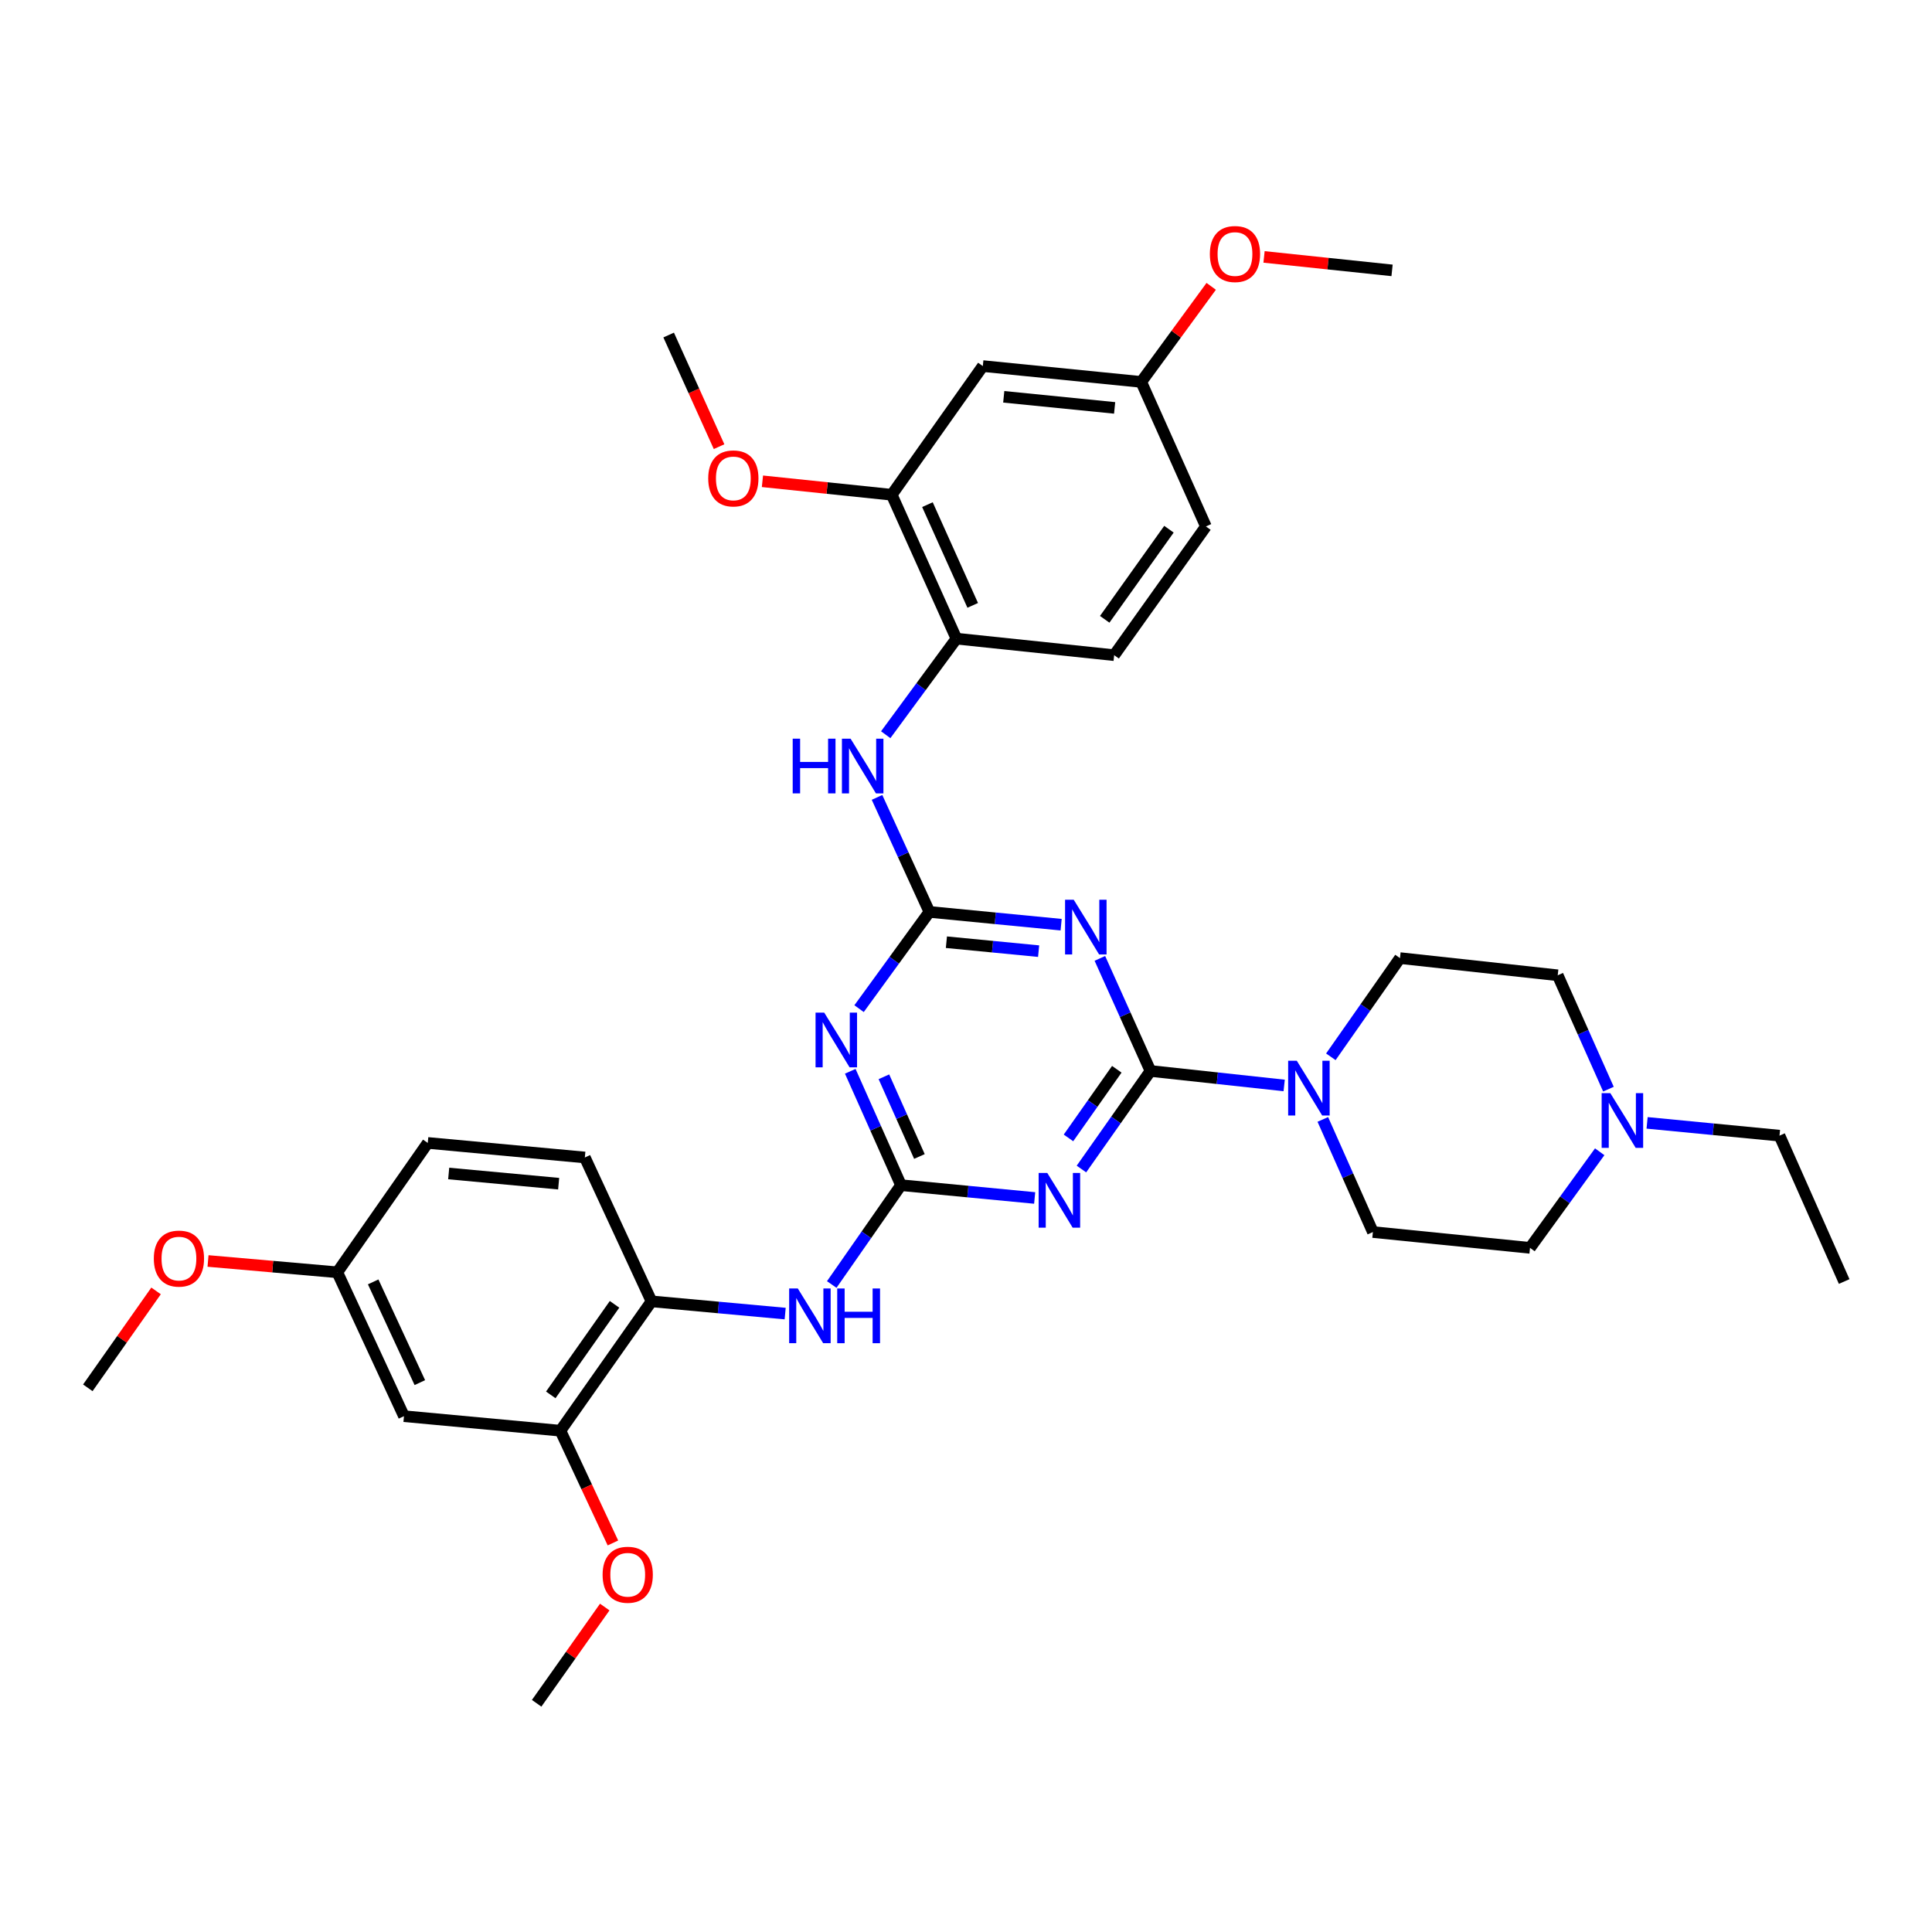 <?xml version='1.0' encoding='iso-8859-1'?>
<svg version='1.1' baseProfile='full'
              xmlns='http://www.w3.org/2000/svg'
                      xmlns:rdkit='http://www.rdkit.org/xml'
                      xmlns:xlink='http://www.w3.org/1999/xlink'
                  xml:space='preserve'
width='1000px' height='1000px' viewBox='0 0 1000 1000'>
<!-- END OF HEADER -->
<rect style='opacity:1.0;fill:#FFFFFF;stroke:none' width='1000' height='1000' x='0' y='0'> </rect>
<path class='bond-0' d='M 595.478,554.334 L 577.615,579.71' style='fill:none;fill-rule:evenodd;stroke:#000000;stroke-width:6px;stroke-linecap:butt;stroke-linejoin:miter;stroke-opacity:1' />
<path class='bond-0' d='M 577.615,579.71 L 559.751,605.086' style='fill:none;fill-rule:evenodd;stroke:#0000FF;stroke-width:6px;stroke-linecap:butt;stroke-linejoin:miter;stroke-opacity:1' />
<path class='bond-0' d='M 578.053,553.453 L 565.549,571.216' style='fill:none;fill-rule:evenodd;stroke:#000000;stroke-width:6px;stroke-linecap:butt;stroke-linejoin:miter;stroke-opacity:1' />
<path class='bond-0' d='M 565.549,571.216 L 553.044,588.979' style='fill:none;fill-rule:evenodd;stroke:#0000FF;stroke-width:6px;stroke-linecap:butt;stroke-linejoin:miter;stroke-opacity:1' />
<path class='bond-1' d='M 595.478,554.334 L 582.387,525.197' style='fill:none;fill-rule:evenodd;stroke:#000000;stroke-width:6px;stroke-linecap:butt;stroke-linejoin:miter;stroke-opacity:1' />
<path class='bond-1' d='M 582.387,525.197 L 569.295,496.06' style='fill:none;fill-rule:evenodd;stroke:#0000FF;stroke-width:6px;stroke-linecap:butt;stroke-linejoin:miter;stroke-opacity:1' />
<path class='bond-5' d='M 595.478,554.334 L 630.082,558.08' style='fill:none;fill-rule:evenodd;stroke:#000000;stroke-width:6px;stroke-linecap:butt;stroke-linejoin:miter;stroke-opacity:1' />
<path class='bond-5' d='M 630.082,558.08 L 664.686,561.827' style='fill:none;fill-rule:evenodd;stroke:#0000FF;stroke-width:6px;stroke-linecap:butt;stroke-linejoin:miter;stroke-opacity:1' />
<path class='bond-2' d='M 535.543,620.067 L 500.946,616.753' style='fill:none;fill-rule:evenodd;stroke:#0000FF;stroke-width:6px;stroke-linecap:butt;stroke-linejoin:miter;stroke-opacity:1' />
<path class='bond-2' d='M 500.946,616.753 L 466.348,613.44' style='fill:none;fill-rule:evenodd;stroke:#000000;stroke-width:6px;stroke-linecap:butt;stroke-linejoin:miter;stroke-opacity:1' />
<path class='bond-3' d='M 549.242,478.619 L 515.149,475.312' style='fill:none;fill-rule:evenodd;stroke:#0000FF;stroke-width:6px;stroke-linecap:butt;stroke-linejoin:miter;stroke-opacity:1' />
<path class='bond-3' d='M 515.149,475.312 L 481.055,472.005' style='fill:none;fill-rule:evenodd;stroke:#000000;stroke-width:6px;stroke-linecap:butt;stroke-linejoin:miter;stroke-opacity:1' />
<path class='bond-3' d='M 537.589,492.314 L 513.724,489.999' style='fill:none;fill-rule:evenodd;stroke:#0000FF;stroke-width:6px;stroke-linecap:butt;stroke-linejoin:miter;stroke-opacity:1' />
<path class='bond-3' d='M 513.724,489.999 L 489.858,487.684' style='fill:none;fill-rule:evenodd;stroke:#000000;stroke-width:6px;stroke-linecap:butt;stroke-linejoin:miter;stroke-opacity:1' />
<path class='bond-7' d='M 466.348,613.44 L 448.429,639.149' style='fill:none;fill-rule:evenodd;stroke:#000000;stroke-width:6px;stroke-linecap:butt;stroke-linejoin:miter;stroke-opacity:1' />
<path class='bond-7' d='M 448.429,639.149 L 430.51,664.858' style='fill:none;fill-rule:evenodd;stroke:#0000FF;stroke-width:6px;stroke-linecap:butt;stroke-linejoin:miter;stroke-opacity:1' />
<path class='bond-36' d='M 466.348,613.44 L 453.221,583.97' style='fill:none;fill-rule:evenodd;stroke:#000000;stroke-width:6px;stroke-linecap:butt;stroke-linejoin:miter;stroke-opacity:1' />
<path class='bond-36' d='M 453.221,583.97 L 440.093,554.5' style='fill:none;fill-rule:evenodd;stroke:#0000FF;stroke-width:6px;stroke-linecap:butt;stroke-linejoin:miter;stroke-opacity:1' />
<path class='bond-36' d='M 475.889,598.594 L 466.7,577.966' style='fill:none;fill-rule:evenodd;stroke:#000000;stroke-width:6px;stroke-linecap:butt;stroke-linejoin:miter;stroke-opacity:1' />
<path class='bond-36' d='M 466.7,577.966 L 457.51,557.337' style='fill:none;fill-rule:evenodd;stroke:#0000FF;stroke-width:6px;stroke-linecap:butt;stroke-linejoin:miter;stroke-opacity:1' />
<path class='bond-4' d='M 481.055,472.005 L 462.854,497.04' style='fill:none;fill-rule:evenodd;stroke:#000000;stroke-width:6px;stroke-linecap:butt;stroke-linejoin:miter;stroke-opacity:1' />
<path class='bond-4' d='M 462.854,497.04 L 444.653,522.075' style='fill:none;fill-rule:evenodd;stroke:#0000FF;stroke-width:6px;stroke-linecap:butt;stroke-linejoin:miter;stroke-opacity:1' />
<path class='bond-6' d='M 481.055,472.005 L 467.5,442.368' style='fill:none;fill-rule:evenodd;stroke:#000000;stroke-width:6px;stroke-linecap:butt;stroke-linejoin:miter;stroke-opacity:1' />
<path class='bond-6' d='M 467.5,442.368 L 453.944,412.732' style='fill:none;fill-rule:evenodd;stroke:#0000FF;stroke-width:6px;stroke-linecap:butt;stroke-linejoin:miter;stroke-opacity:1' />
<path class='bond-15' d='M 688.844,546.998 L 706.734,521.454' style='fill:none;fill-rule:evenodd;stroke:#0000FF;stroke-width:6px;stroke-linecap:butt;stroke-linejoin:miter;stroke-opacity:1' />
<path class='bond-15' d='M 706.734,521.454 L 724.625,495.909' style='fill:none;fill-rule:evenodd;stroke:#000000;stroke-width:6px;stroke-linecap:butt;stroke-linejoin:miter;stroke-opacity:1' />
<path class='bond-16' d='M 684.69,579.411 L 697.648,608.558' style='fill:none;fill-rule:evenodd;stroke:#0000FF;stroke-width:6px;stroke-linecap:butt;stroke-linejoin:miter;stroke-opacity:1' />
<path class='bond-16' d='M 697.648,608.558 L 710.607,637.705' style='fill:none;fill-rule:evenodd;stroke:#000000;stroke-width:6px;stroke-linecap:butt;stroke-linejoin:miter;stroke-opacity:1' />
<path class='bond-9' d='M 458.445,380.29 L 476.743,355.426' style='fill:none;fill-rule:evenodd;stroke:#0000FF;stroke-width:6px;stroke-linecap:butt;stroke-linejoin:miter;stroke-opacity:1' />
<path class='bond-9' d='M 476.743,355.426 L 495.04,330.562' style='fill:none;fill-rule:evenodd;stroke:#000000;stroke-width:6px;stroke-linecap:butt;stroke-linejoin:miter;stroke-opacity:1' />
<path class='bond-8' d='M 406.405,679.908 L 371.812,676.743' style='fill:none;fill-rule:evenodd;stroke:#0000FF;stroke-width:6px;stroke-linecap:butt;stroke-linejoin:miter;stroke-opacity:1' />
<path class='bond-8' d='M 371.812,676.743 L 337.218,673.578' style='fill:none;fill-rule:evenodd;stroke:#000000;stroke-width:6px;stroke-linecap:butt;stroke-linejoin:miter;stroke-opacity:1' />
<path class='bond-10' d='M 337.218,673.578 L 290.074,740.529' style='fill:none;fill-rule:evenodd;stroke:#000000;stroke-width:6px;stroke-linecap:butt;stroke-linejoin:miter;stroke-opacity:1' />
<path class='bond-10' d='M 318.082,675.125 L 285.081,721.99' style='fill:none;fill-rule:evenodd;stroke:#000000;stroke-width:6px;stroke-linecap:butt;stroke-linejoin:miter;stroke-opacity:1' />
<path class='bond-17' d='M 337.218,673.578 L 302.714,599.11' style='fill:none;fill-rule:evenodd;stroke:#000000;stroke-width:6px;stroke-linecap:butt;stroke-linejoin:miter;stroke-opacity:1' />
<path class='bond-11' d='M 495.04,330.562 L 461.561,256.086' style='fill:none;fill-rule:evenodd;stroke:#000000;stroke-width:6px;stroke-linecap:butt;stroke-linejoin:miter;stroke-opacity:1' />
<path class='bond-11' d='M 503.477,313.341 L 480.041,261.207' style='fill:none;fill-rule:evenodd;stroke:#000000;stroke-width:6px;stroke-linecap:butt;stroke-linejoin:miter;stroke-opacity:1' />
<path class='bond-18' d='M 495.04,330.562 L 576.689,339.112' style='fill:none;fill-rule:evenodd;stroke:#000000;stroke-width:6px;stroke-linecap:butt;stroke-linejoin:miter;stroke-opacity:1' />
<path class='bond-14' d='M 290.074,740.529 L 209.097,733.011' style='fill:none;fill-rule:evenodd;stroke:#000000;stroke-width:6px;stroke-linecap:butt;stroke-linejoin:miter;stroke-opacity:1' />
<path class='bond-25' d='M 290.074,740.529 L 303.66,769.579' style='fill:none;fill-rule:evenodd;stroke:#000000;stroke-width:6px;stroke-linecap:butt;stroke-linejoin:miter;stroke-opacity:1' />
<path class='bond-25' d='M 303.66,769.579 L 317.247,798.629' style='fill:none;fill-rule:evenodd;stroke:#FF0000;stroke-width:6px;stroke-linecap:butt;stroke-linejoin:miter;stroke-opacity:1' />
<path class='bond-13' d='M 461.561,256.086 L 508.706,189.48' style='fill:none;fill-rule:evenodd;stroke:#000000;stroke-width:6px;stroke-linecap:butt;stroke-linejoin:miter;stroke-opacity:1' />
<path class='bond-26' d='M 461.561,256.086 L 428.099,252.6' style='fill:none;fill-rule:evenodd;stroke:#000000;stroke-width:6px;stroke-linecap:butt;stroke-linejoin:miter;stroke-opacity:1' />
<path class='bond-26' d='M 428.099,252.6 L 394.637,249.113' style='fill:none;fill-rule:evenodd;stroke:#FF0000;stroke-width:6px;stroke-linecap:butt;stroke-linejoin:miter;stroke-opacity:1' />
<path class='bond-12' d='M 828.005,596.157 L 809.967,621.026' style='fill:none;fill-rule:evenodd;stroke:#0000FF;stroke-width:6px;stroke-linecap:butt;stroke-linejoin:miter;stroke-opacity:1' />
<path class='bond-12' d='M 809.967,621.026 L 791.928,645.894' style='fill:none;fill-rule:evenodd;stroke:#000000;stroke-width:6px;stroke-linecap:butt;stroke-linejoin:miter;stroke-opacity:1' />
<path class='bond-29' d='M 852.535,581.195 L 886.801,584.504' style='fill:none;fill-rule:evenodd;stroke:#0000FF;stroke-width:6px;stroke-linecap:butt;stroke-linejoin:miter;stroke-opacity:1' />
<path class='bond-29' d='M 886.801,584.504 L 921.066,587.814' style='fill:none;fill-rule:evenodd;stroke:#000000;stroke-width:6px;stroke-linecap:butt;stroke-linejoin:miter;stroke-opacity:1' />
<path class='bond-35' d='M 832.529,563.743 L 819.402,534.274' style='fill:none;fill-rule:evenodd;stroke:#0000FF;stroke-width:6px;stroke-linecap:butt;stroke-linejoin:miter;stroke-opacity:1' />
<path class='bond-35' d='M 819.402,534.274 L 806.274,504.804' style='fill:none;fill-rule:evenodd;stroke:#000000;stroke-width:6px;stroke-linecap:butt;stroke-linejoin:miter;stroke-opacity:1' />
<path class='bond-37' d='M 508.706,189.48 L 590.699,197.678' style='fill:none;fill-rule:evenodd;stroke:#000000;stroke-width:6px;stroke-linecap:butt;stroke-linejoin:miter;stroke-opacity:1' />
<path class='bond-37' d='M 519.537,205.392 L 576.932,211.131' style='fill:none;fill-rule:evenodd;stroke:#000000;stroke-width:6px;stroke-linecap:butt;stroke-linejoin:miter;stroke-opacity:1' />
<path class='bond-38' d='M 209.097,733.011 L 174.593,658.535' style='fill:none;fill-rule:evenodd;stroke:#000000;stroke-width:6px;stroke-linecap:butt;stroke-linejoin:miter;stroke-opacity:1' />
<path class='bond-38' d='M 217.31,715.637 L 193.157,663.504' style='fill:none;fill-rule:evenodd;stroke:#000000;stroke-width:6px;stroke-linecap:butt;stroke-linejoin:miter;stroke-opacity:1' />
<path class='bond-19' d='M 724.625,495.909 L 806.274,504.804' style='fill:none;fill-rule:evenodd;stroke:#000000;stroke-width:6px;stroke-linecap:butt;stroke-linejoin:miter;stroke-opacity:1' />
<path class='bond-20' d='M 710.607,637.705 L 791.928,645.894' style='fill:none;fill-rule:evenodd;stroke:#000000;stroke-width:6px;stroke-linecap:butt;stroke-linejoin:miter;stroke-opacity:1' />
<path class='bond-24' d='M 302.714,599.11 L 221.41,591.577' style='fill:none;fill-rule:evenodd;stroke:#000000;stroke-width:6px;stroke-linecap:butt;stroke-linejoin:miter;stroke-opacity:1' />
<path class='bond-24' d='M 289.157,612.673 L 232.244,607.399' style='fill:none;fill-rule:evenodd;stroke:#000000;stroke-width:6px;stroke-linecap:butt;stroke-linejoin:miter;stroke-opacity:1' />
<path class='bond-23' d='M 576.689,339.112 L 624.179,272.49' style='fill:none;fill-rule:evenodd;stroke:#000000;stroke-width:6px;stroke-linecap:butt;stroke-linejoin:miter;stroke-opacity:1' />
<path class='bond-23' d='M 571.797,320.554 L 605.04,273.918' style='fill:none;fill-rule:evenodd;stroke:#000000;stroke-width:6px;stroke-linecap:butt;stroke-linejoin:miter;stroke-opacity:1' />
<path class='bond-21' d='M 174.593,658.535 L 221.41,591.577' style='fill:none;fill-rule:evenodd;stroke:#000000;stroke-width:6px;stroke-linecap:butt;stroke-linejoin:miter;stroke-opacity:1' />
<path class='bond-27' d='M 174.593,658.535 L 141.133,655.607' style='fill:none;fill-rule:evenodd;stroke:#000000;stroke-width:6px;stroke-linecap:butt;stroke-linejoin:miter;stroke-opacity:1' />
<path class='bond-27' d='M 141.133,655.607 L 107.673,652.68' style='fill:none;fill-rule:evenodd;stroke:#FF0000;stroke-width:6px;stroke-linecap:butt;stroke-linejoin:miter;stroke-opacity:1' />
<path class='bond-22' d='M 590.699,197.678 L 624.179,272.49' style='fill:none;fill-rule:evenodd;stroke:#000000;stroke-width:6px;stroke-linecap:butt;stroke-linejoin:miter;stroke-opacity:1' />
<path class='bond-28' d='M 590.699,197.678 L 608.806,172.945' style='fill:none;fill-rule:evenodd;stroke:#000000;stroke-width:6px;stroke-linecap:butt;stroke-linejoin:miter;stroke-opacity:1' />
<path class='bond-28' d='M 608.806,172.945 L 626.912,148.213' style='fill:none;fill-rule:evenodd;stroke:#FF0000;stroke-width:6px;stroke-linecap:butt;stroke-linejoin:miter;stroke-opacity:1' />
<path class='bond-31' d='M 313.018,831.805 L 295.393,856.712' style='fill:none;fill-rule:evenodd;stroke:#FF0000;stroke-width:6px;stroke-linecap:butt;stroke-linejoin:miter;stroke-opacity:1' />
<path class='bond-31' d='M 295.393,856.712 L 277.769,881.619' style='fill:none;fill-rule:evenodd;stroke:#000000;stroke-width:6px;stroke-linecap:butt;stroke-linejoin:miter;stroke-opacity:1' />
<path class='bond-30' d='M 372.19,231.191 L 359.143,202.301' style='fill:none;fill-rule:evenodd;stroke:#FF0000;stroke-width:6px;stroke-linecap:butt;stroke-linejoin:miter;stroke-opacity:1' />
<path class='bond-30' d='M 359.143,202.301 L 346.097,173.412' style='fill:none;fill-rule:evenodd;stroke:#000000;stroke-width:6px;stroke-linecap:butt;stroke-linejoin:miter;stroke-opacity:1' />
<path class='bond-32' d='M 80.779,668.17 L 63.117,693.25' style='fill:none;fill-rule:evenodd;stroke:#FF0000;stroke-width:6px;stroke-linecap:butt;stroke-linejoin:miter;stroke-opacity:1' />
<path class='bond-32' d='M 63.117,693.25 L 45.455,718.329' style='fill:none;fill-rule:evenodd;stroke:#000000;stroke-width:6px;stroke-linecap:butt;stroke-linejoin:miter;stroke-opacity:1' />
<path class='bond-33' d='M 654.265,132.981 L 687.396,136.465' style='fill:none;fill-rule:evenodd;stroke:#FF0000;stroke-width:6px;stroke-linecap:butt;stroke-linejoin:miter;stroke-opacity:1' />
<path class='bond-33' d='M 687.396,136.465 L 720.526,139.949' style='fill:none;fill-rule:evenodd;stroke:#000000;stroke-width:6px;stroke-linecap:butt;stroke-linejoin:miter;stroke-opacity:1' />
<path class='bond-34' d='M 921.066,587.814 L 954.545,663.314' style='fill:none;fill-rule:evenodd;stroke:#000000;stroke-width:6px;stroke-linecap:butt;stroke-linejoin:miter;stroke-opacity:1' />
<path  class='atom-1' d='M 542.082 607.133
L 551.362 622.133
Q 552.282 623.613, 553.762 626.293
Q 555.242 628.973, 555.322 629.133
L 555.322 607.133
L 559.082 607.133
L 559.082 635.453
L 555.202 635.453
L 545.242 619.053
Q 544.082 617.133, 542.842 614.933
Q 541.642 612.733, 541.282 612.053
L 541.282 635.453
L 537.602 635.453
L 537.602 607.133
L 542.082 607.133
' fill='#0000FF'/>
<path  class='atom-2' d='M 555.756 465.698
L 565.036 480.698
Q 565.956 482.178, 567.436 484.858
Q 568.916 487.538, 568.996 487.698
L 568.996 465.698
L 572.756 465.698
L 572.756 494.018
L 568.876 494.018
L 558.916 477.618
Q 557.756 475.698, 556.516 473.498
Q 555.316 471.298, 554.956 470.618
L 554.956 494.018
L 551.276 494.018
L 551.276 465.698
L 555.756 465.698
' fill='#0000FF'/>
<path  class='atom-5' d='M 426.609 524.123
L 435.889 539.123
Q 436.809 540.603, 438.289 543.283
Q 439.769 545.963, 439.849 546.123
L 439.849 524.123
L 443.609 524.123
L 443.609 552.443
L 439.729 552.443
L 429.769 536.043
Q 428.609 534.123, 427.369 531.923
Q 426.169 529.723, 425.809 529.043
L 425.809 552.443
L 422.129 552.443
L 422.129 524.123
L 426.609 524.123
' fill='#0000FF'/>
<path  class='atom-6' d='M 671.228 549.053
L 680.508 564.053
Q 681.428 565.533, 682.908 568.213
Q 684.388 570.893, 684.468 571.053
L 684.468 549.053
L 688.228 549.053
L 688.228 577.373
L 684.348 577.373
L 674.388 560.973
Q 673.228 559.053, 671.988 556.853
Q 670.788 554.653, 670.428 553.973
L 670.428 577.373
L 666.748 577.373
L 666.748 549.053
L 671.228 549.053
' fill='#0000FF'/>
<path  class='atom-7' d='M 410.298 382.336
L 414.138 382.336
L 414.138 394.376
L 428.618 394.376
L 428.618 382.336
L 432.458 382.336
L 432.458 410.656
L 428.618 410.656
L 428.618 397.576
L 414.138 397.576
L 414.138 410.656
L 410.298 410.656
L 410.298 382.336
' fill='#0000FF'/>
<path  class='atom-7' d='M 440.258 382.336
L 449.538 397.336
Q 450.458 398.816, 451.938 401.496
Q 453.418 404.176, 453.498 404.336
L 453.498 382.336
L 457.258 382.336
L 457.258 410.656
L 453.378 410.656
L 443.418 394.256
Q 442.258 392.336, 441.018 390.136
Q 439.818 387.936, 439.458 387.256
L 439.458 410.656
L 435.778 410.656
L 435.778 382.336
L 440.258 382.336
' fill='#0000FF'/>
<path  class='atom-8' d='M 412.944 666.919
L 422.224 681.919
Q 423.144 683.399, 424.624 686.079
Q 426.104 688.759, 426.184 688.919
L 426.184 666.919
L 429.944 666.919
L 429.944 695.239
L 426.064 695.239
L 416.104 678.839
Q 414.944 676.919, 413.704 674.719
Q 412.504 672.519, 412.144 671.839
L 412.144 695.239
L 408.464 695.239
L 408.464 666.919
L 412.944 666.919
' fill='#0000FF'/>
<path  class='atom-8' d='M 433.344 666.919
L 437.184 666.919
L 437.184 678.959
L 451.664 678.959
L 451.664 666.919
L 455.504 666.919
L 455.504 695.239
L 451.664 695.239
L 451.664 682.159
L 437.184 682.159
L 437.184 695.239
L 433.344 695.239
L 433.344 666.919
' fill='#0000FF'/>
<path  class='atom-13' d='M 833.493 565.8
L 842.773 580.8
Q 843.693 582.28, 845.173 584.96
Q 846.653 587.64, 846.733 587.8
L 846.733 565.8
L 850.493 565.8
L 850.493 594.12
L 846.613 594.12
L 836.653 577.72
Q 835.493 575.8, 834.253 573.6
Q 833.053 571.4, 832.693 570.72
L 832.693 594.12
L 829.013 594.12
L 829.013 565.8
L 833.493 565.8
' fill='#0000FF'/>
<path  class='atom-26' d='M 311.906 815.085
Q 311.906 808.285, 315.266 804.485
Q 318.626 800.685, 324.906 800.685
Q 331.186 800.685, 334.546 804.485
Q 337.906 808.285, 337.906 815.085
Q 337.906 821.965, 334.506 825.885
Q 331.106 829.765, 324.906 829.765
Q 318.666 829.765, 315.266 825.885
Q 311.906 822.005, 311.906 815.085
M 324.906 826.565
Q 329.226 826.565, 331.546 823.685
Q 333.906 820.765, 333.906 815.085
Q 333.906 809.525, 331.546 806.725
Q 329.226 803.885, 324.906 803.885
Q 320.586 803.885, 318.226 806.685
Q 315.906 809.485, 315.906 815.085
Q 315.906 820.805, 318.226 823.685
Q 320.586 826.565, 324.906 826.565
' fill='#FF0000'/>
<path  class='atom-27' d='M 366.576 247.624
Q 366.576 240.824, 369.936 237.024
Q 373.296 233.224, 379.576 233.224
Q 385.856 233.224, 389.216 237.024
Q 392.576 240.824, 392.576 247.624
Q 392.576 254.504, 389.176 258.424
Q 385.776 262.304, 379.576 262.304
Q 373.336 262.304, 369.936 258.424
Q 366.576 254.544, 366.576 247.624
M 379.576 259.104
Q 383.896 259.104, 386.216 256.224
Q 388.576 253.304, 388.576 247.624
Q 388.576 242.064, 386.216 239.264
Q 383.896 236.424, 379.576 236.424
Q 375.256 236.424, 372.896 239.224
Q 370.576 242.024, 370.576 247.624
Q 370.576 253.344, 372.896 256.224
Q 375.256 259.104, 379.576 259.104
' fill='#FF0000'/>
<path  class='atom-28' d='M 79.616 651.442
Q 79.616 644.642, 82.976 640.842
Q 86.336 637.042, 92.616 637.042
Q 98.896 637.042, 102.256 640.842
Q 105.616 644.642, 105.616 651.442
Q 105.616 658.322, 102.216 662.242
Q 98.816 666.122, 92.616 666.122
Q 86.376 666.122, 82.976 662.242
Q 79.616 658.362, 79.616 651.442
M 92.616 662.922
Q 96.936 662.922, 99.256 660.042
Q 101.616 657.122, 101.616 651.442
Q 101.616 645.882, 99.256 643.082
Q 96.936 640.242, 92.616 640.242
Q 88.296 640.242, 85.936 643.042
Q 83.616 645.842, 83.616 651.442
Q 83.616 657.162, 85.936 660.042
Q 88.296 662.922, 92.616 662.922
' fill='#FF0000'/>
<path  class='atom-29' d='M 626.221 131.479
Q 626.221 124.679, 629.581 120.879
Q 632.941 117.079, 639.221 117.079
Q 645.501 117.079, 648.861 120.879
Q 652.221 124.679, 652.221 131.479
Q 652.221 138.359, 648.821 142.279
Q 645.421 146.159, 639.221 146.159
Q 632.981 146.159, 629.581 142.279
Q 626.221 138.399, 626.221 131.479
M 639.221 142.959
Q 643.541 142.959, 645.861 140.079
Q 648.221 137.159, 648.221 131.479
Q 648.221 125.919, 645.861 123.119
Q 643.541 120.279, 639.221 120.279
Q 634.901 120.279, 632.541 123.079
Q 630.221 125.879, 630.221 131.479
Q 630.221 137.199, 632.541 140.079
Q 634.901 142.959, 639.221 142.959
' fill='#FF0000'/>
</svg>
